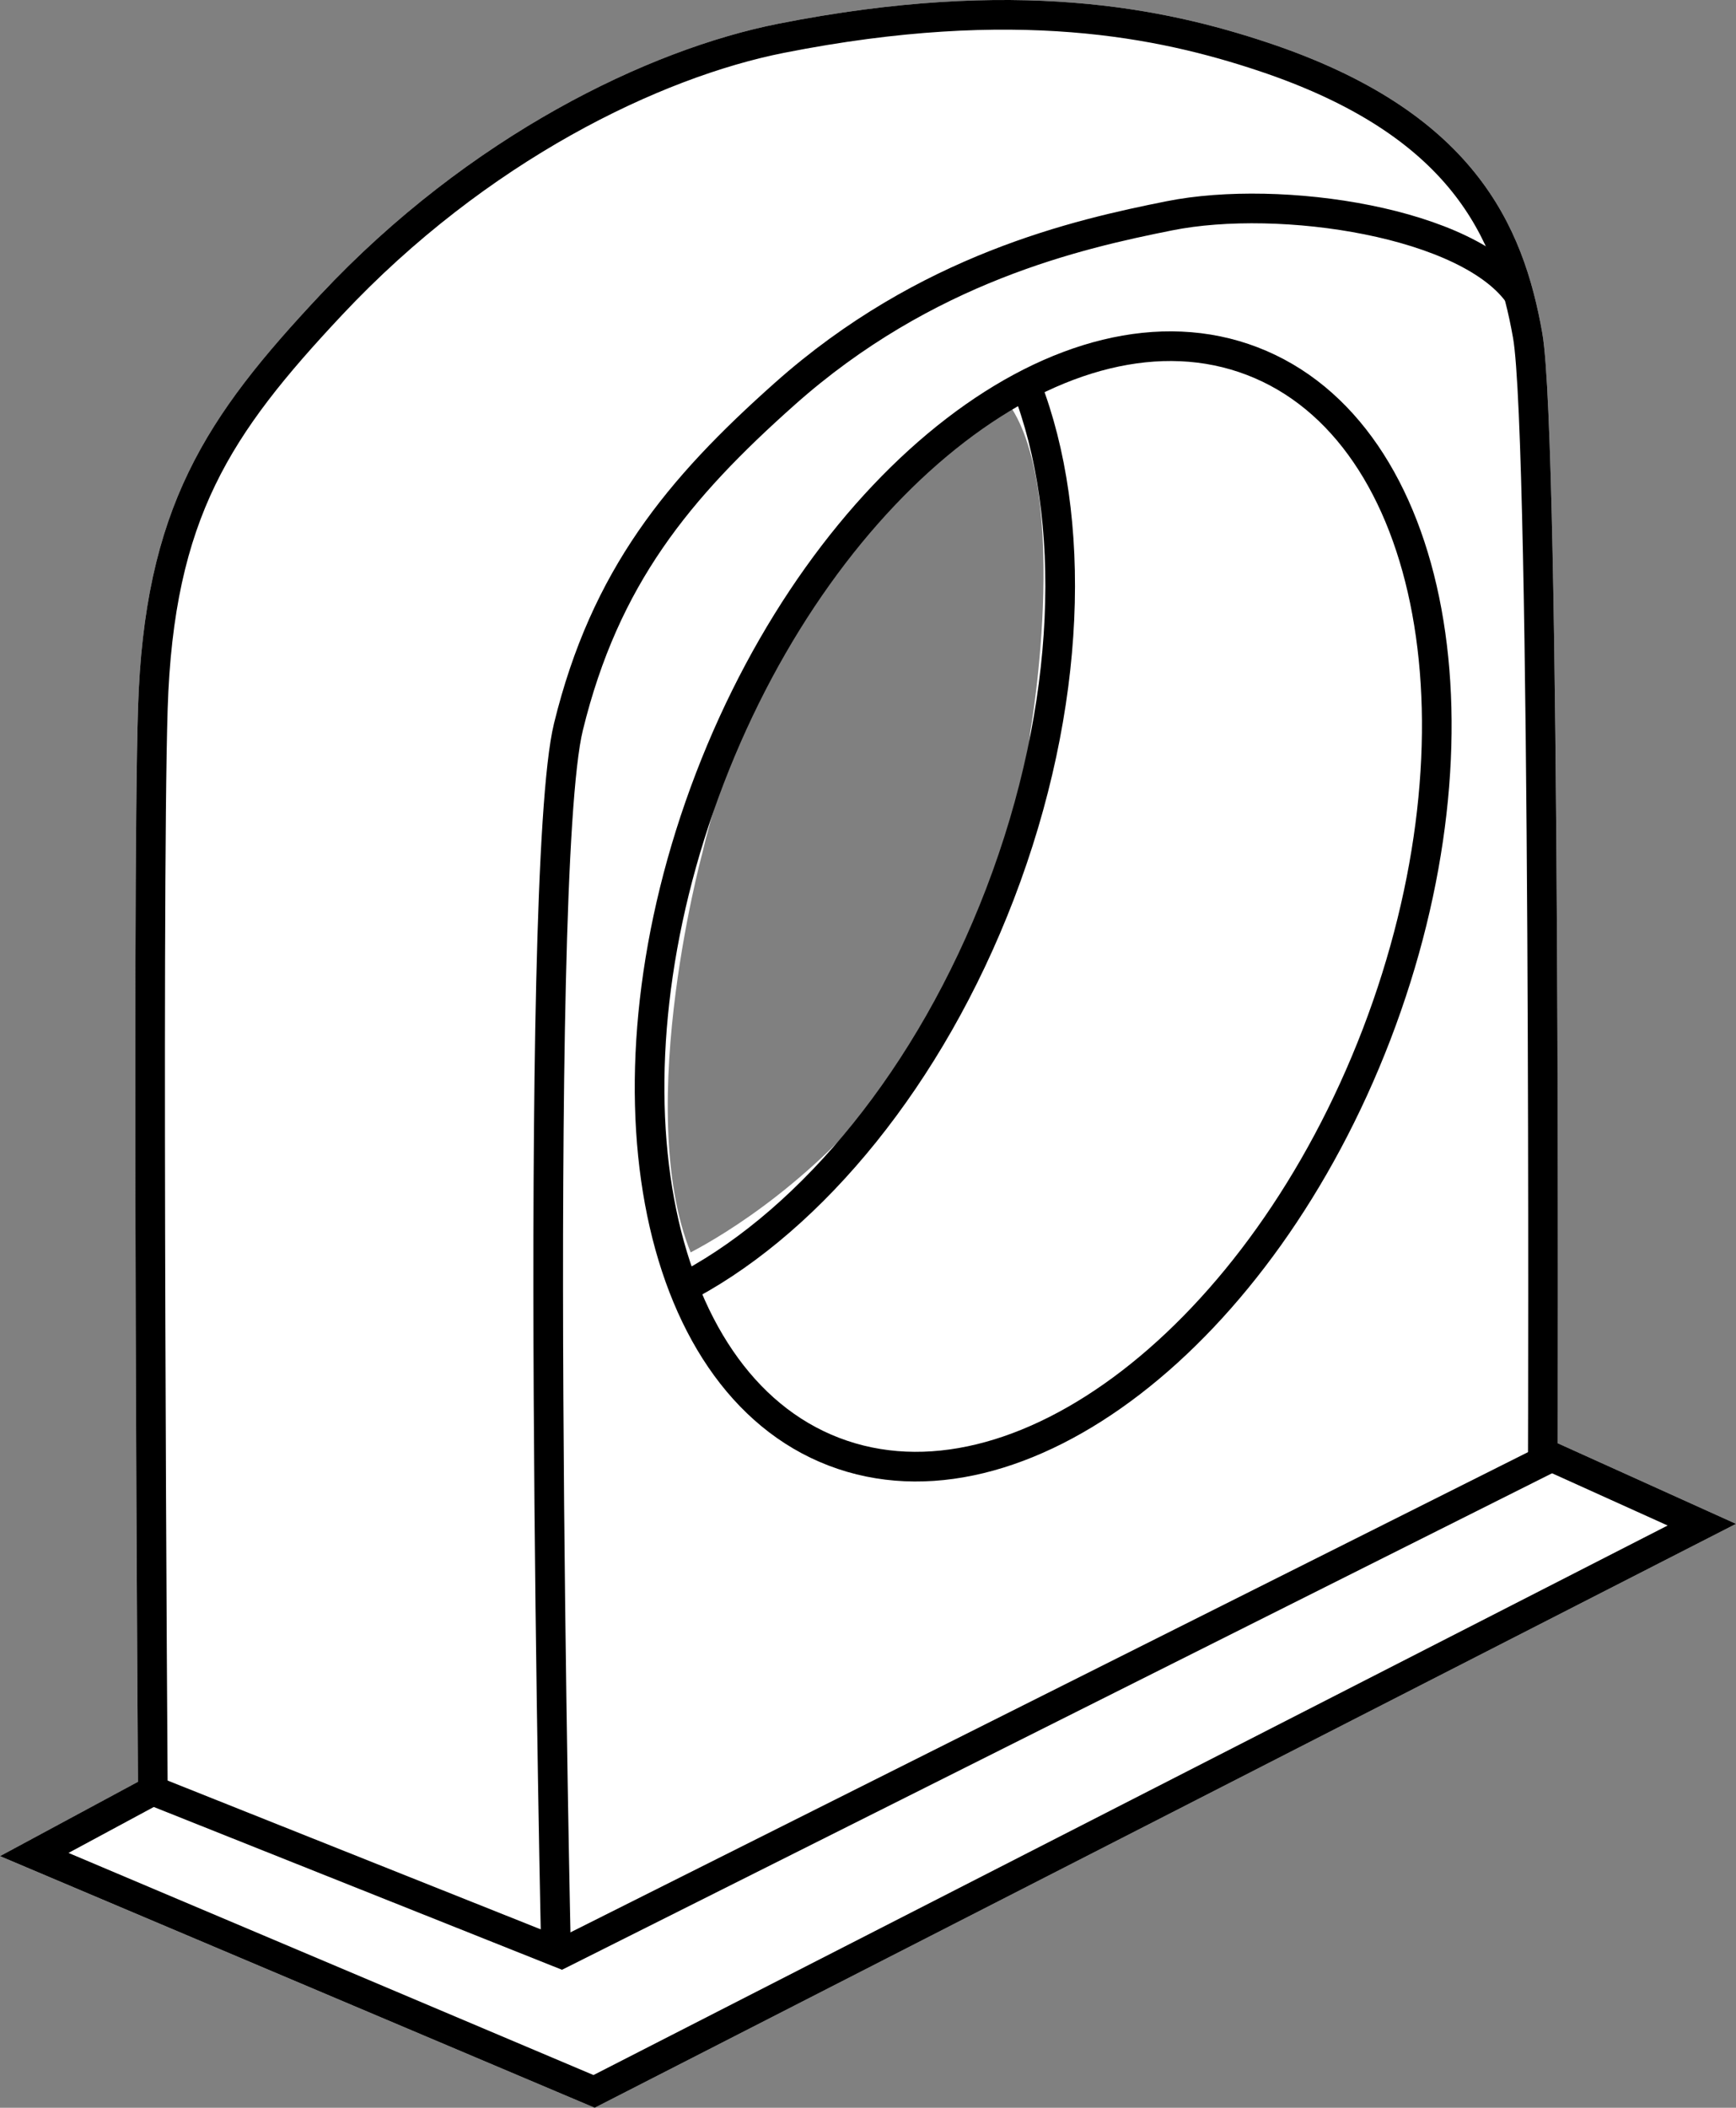 <?xml version="1.0" encoding="iso-8859-1"?>
<!-- Generator: Adobe Illustrator 28.1.0, SVG Export Plug-In . SVG Version: 6.00 Build 0)  -->
<svg version="1.1" id="image" xmlns="http://www.w3.org/2000/svg" xmlns:xlink="http://www.w3.org/1999/xlink" x="0px" y="0px"
	 width="46.842px" height="56.841px" viewBox="0 0 46.842 56.841" enable-background="new 0 0 46.842 56.841"
	 xml:space="preserve">
<rect x="0" y="0" width="46.842" height="56.841" fill="#808080" stroke="none"/>
<path fill="#FFFFFF" stroke="#FFFFFF" stroke-width="0.8" stroke-miterlimit="10" d="M41.63,39.179
	c0,0,0.085-27.326-0.409-30.129C40.726,6.246,39.47,3.321,34.072,1.526c-2.713-0.902-6.658-1.745-12.988-0.495
	C17.66,1.708,12.9,3.997,8.935,8.225c-3.049,3.25-4.645,5.605-4.811,10.882c-0.166,5.277,0,29.183,0,29.183
	l-3.2,1.723L16.03,56.4l29.89-15.283L41.63,39.179z M28.195,19.801c-1.161,10.742-9.755,14.516-9.755,14.516
	c-1.916-3.89,0.116-11.381,0.116-11.381c2.09-8.942,8.826-12.484,8.826-12.484
	C29.414,12.833,28.195,19.801,28.195,19.801z"/>
<g id="Layer_9">
</g>
<path fill="none" stroke="#000000" stroke-width="0.8" stroke-miterlimit="10" d="M16.03,56.4l29.89-15.283L41.63,39.179
	c0,0,0.085-27.326-0.409-30.129c-0.495-2.804-1.751-5.729-7.149-7.524c-2.713-0.902-6.658-1.745-12.988-0.495
	c-3.424,0.676-8.184,2.966-12.149,7.193c-3.049,3.25-4.645,5.605-4.811,10.882c-0.166,5.277,0,29.183,0,29.183
	l-3.2,1.723L16.03,56.4z"/>
<line fill="none" stroke="#000000" stroke-width="0.8" stroke-miterlimit="10" x1="15.006" y1="52.752" x2="42.086" y2="39.179"/>
<path fill="none" stroke="#000000" stroke-width="0.8" stroke-miterlimit="10" d="M15.006,52.752
	c0,0-0.657-29.111,0.332-33.151s2.968-6.428,5.835-8.978c3.806-3.387,7.906-4.309,10.379-4.803
	c3.002-0.601,8.115,0.172,9.456,2.158"/>
<line fill="none" stroke="#000000" stroke-width="0.8" stroke-miterlimit="10" x1="4.124" y1="48.289" x2="15.322" y2="52.752"/>
<path fill="none" stroke="#000000" stroke-width="0.8" stroke-miterlimit="10" d="M37.144,27.896
	c-3.119,8.12-9.672,13.162-14.646,11.252c-4.962-1.905-6.461-10.037-3.346-18.156
	c3.119-8.121,9.676-13.16,14.638-11.253C38.763,11.648,40.258,19.777,37.144,27.896z"/>
<path fill="none" stroke="#000000" stroke-width="0.8" stroke-miterlimit="10" d="M27.692,10.398
	c1.384,3.561,1.236,8.64-0.711,13.714c-1.894,4.933-5.059,8.729-8.362,10.522"/>
</svg>

